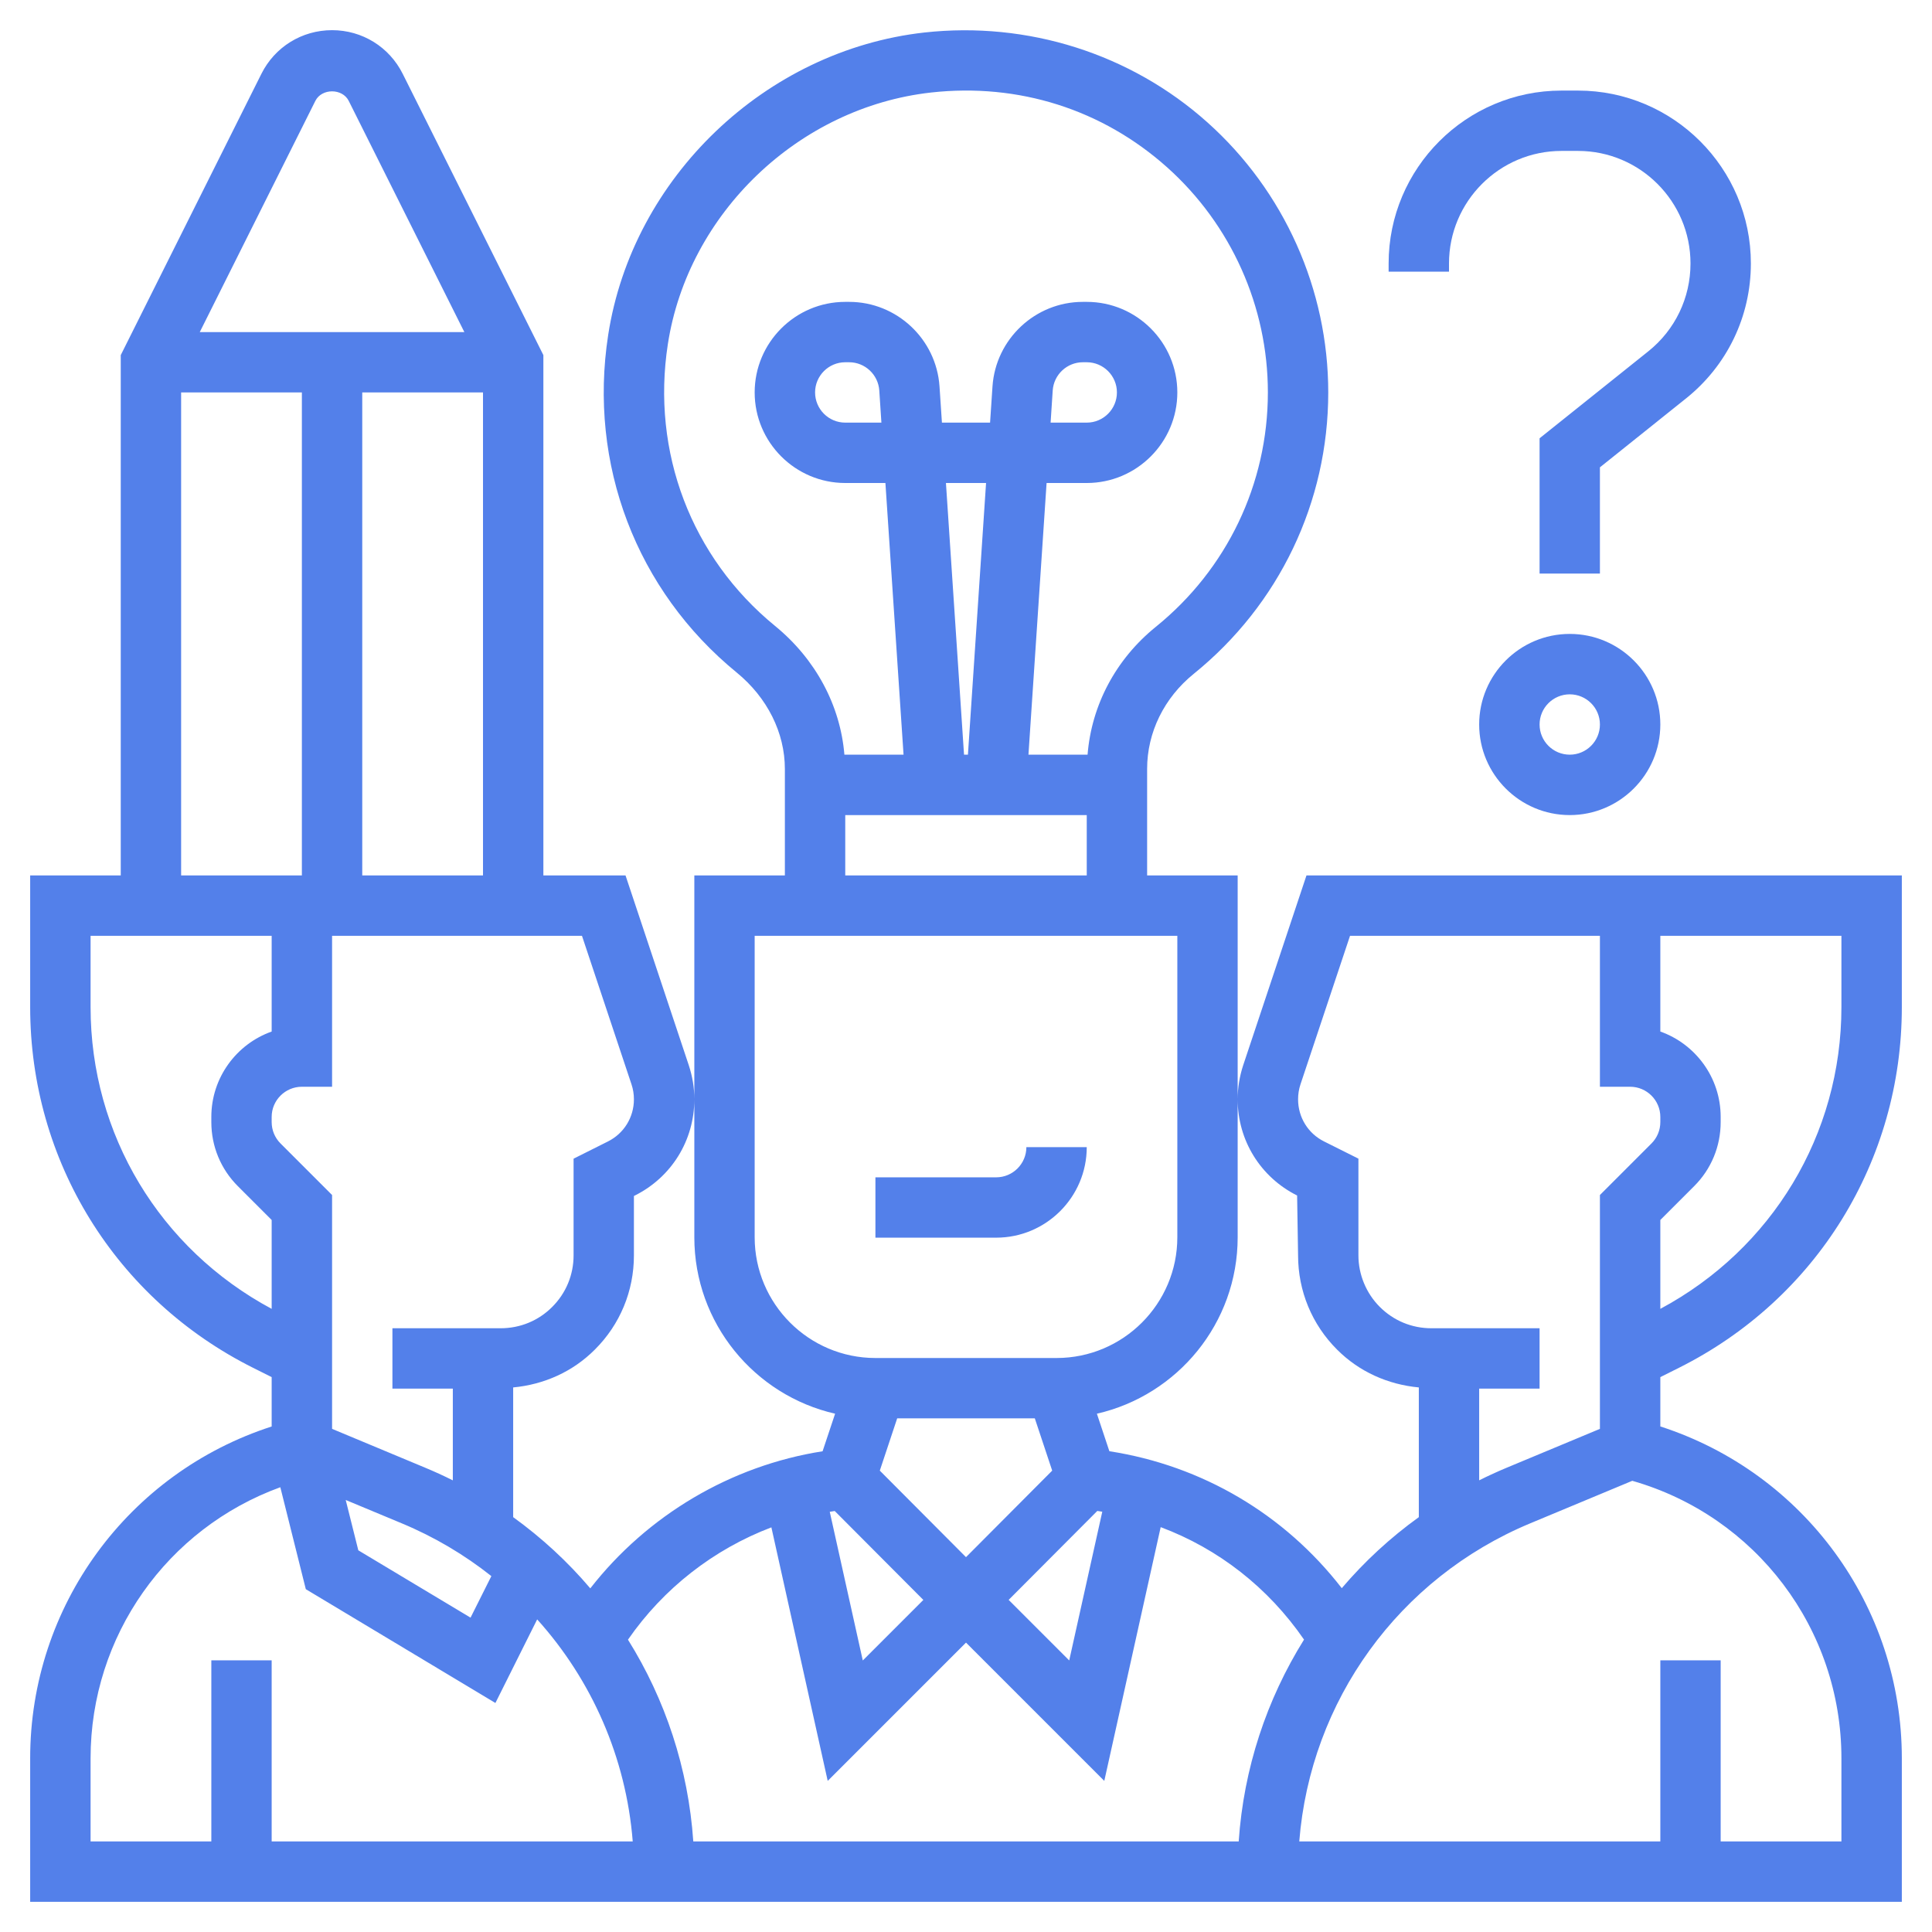 <svg width="52" height="52" viewBox="0 0 52 52" fill="none" xmlns="http://www.w3.org/2000/svg">
<g clip-path="url(#clip0_2_5130)">
<path d="M45.186 36.816C48.888 34.965 51.188 31.245 51.188 27.106V23.562H35.164L33.46 28.673C33.363 28.969 33.312 29.277 33.312 29.588C33.312 30.691 33.925 31.684 34.912 32.177L34.938 33.789C34.938 34.747 35.31 35.648 35.988 36.325C36.584 36.922 37.358 37.265 38.188 37.343V40.834C37.416 41.39 36.721 42.033 36.114 42.746C34.574 40.758 32.359 39.447 29.859 39.06L29.523 38.05C31.69 37.555 33.312 35.616 33.312 33.301V29.588V23.562H30.875V20.694C30.875 19.714 31.332 18.781 32.13 18.136C34.431 16.274 35.75 13.514 35.75 10.562C35.75 7.792 34.565 5.142 32.498 3.294C30.434 1.447 27.659 0.568 24.88 0.875C20.603 1.353 17.023 4.777 16.369 9.017C15.832 12.495 17.126 15.892 19.829 18.102C20.652 18.776 21.125 19.721 21.125 20.697V23.562H18.688V29.588V33.301C18.688 35.616 20.31 37.555 22.477 38.05L22.14 39.061C19.667 39.449 17.422 40.785 15.888 42.751C15.281 42.035 14.584 41.392 13.812 40.834V37.343C14.641 37.265 15.415 36.922 16.011 36.324C16.69 35.648 17.062 34.747 17.062 33.789V32.19L17.088 32.177C18.075 31.684 18.688 30.691 18.688 29.588C18.688 29.277 18.637 28.969 18.539 28.672L16.836 23.562H14.625V9.558L10.84 1.989C10.478 1.263 9.749 0.812 8.938 0.812C8.126 0.812 7.397 1.263 7.035 1.988L3.25 9.558V23.562H0.812V27.106C0.812 31.245 3.112 34.965 6.814 36.816L7.312 37.065V38.394C3.456 39.64 0.812 43.223 0.812 47.326V51.188H51.188V47.325C51.188 43.222 48.544 39.639 44.688 38.393V37.065L45.186 36.816ZM49.562 27.106C49.562 30.535 47.696 33.616 44.688 35.228V32.836L45.598 31.926C46.059 31.466 46.312 30.853 46.312 30.201V30.062C46.312 29.003 45.633 28.099 44.688 27.764V25.188H49.562V27.106ZM39.812 37.375H41.438V35.75H38.524H38.523C38 35.75 37.508 35.546 37.138 35.176C36.772 34.811 36.562 34.305 36.562 33.789V31.185L35.639 30.723C35.206 30.508 34.938 30.072 34.938 29.588C34.938 29.451 34.959 29.316 35.002 29.187L36.336 25.188H43.062V29.25H43.875C44.323 29.25 44.688 29.615 44.688 30.062V30.201C44.688 30.418 44.603 30.623 44.449 30.777L43.062 32.164V38.458L40.562 39.5C40.307 39.606 40.057 39.721 39.812 39.843V37.375ZM26 41.911L23.68 39.582L24.148 38.175H27.852L28.32 39.582L26 41.911ZM22.467 40.669L24.852 43.062L23.222 44.692L22.333 40.69C22.378 40.683 22.423 40.675 22.467 40.669ZM29.534 40.667C29.578 40.674 29.623 40.681 29.668 40.688L28.778 44.691L27.148 43.061L29.534 40.667ZM20.858 16.845C18.605 15.002 17.527 12.168 17.975 9.264C18.519 5.737 21.499 2.888 25.06 2.49C27.412 2.229 29.668 2.943 31.415 4.505C33.137 6.046 34.125 8.253 34.125 10.562C34.125 13.021 33.025 15.321 31.108 16.872C30.03 17.744 29.378 18.982 29.272 20.312H27.681L28.169 13H29.25C30.594 13 31.688 11.906 31.688 10.562C31.688 9.219 30.594 8.125 29.25 8.125H29.145C27.867 8.125 26.799 9.124 26.713 10.401L26.648 11.375H25.352L25.287 10.4C25.201 9.124 24.133 8.125 22.855 8.125H22.75C21.406 8.125 20.312 9.219 20.312 10.562C20.312 11.906 21.406 13 22.75 13H23.831L24.319 20.312H22.727C22.618 18.989 21.955 17.741 20.858 16.845ZM25.947 20.312L25.46 13H26.54L26.052 20.312H25.947ZM28.277 11.375L28.334 10.509C28.363 10.083 28.719 9.75 29.145 9.75H29.25C29.698 9.75 30.062 10.115 30.062 10.562C30.062 11.01 29.698 11.375 29.25 11.375H28.277ZM23.723 11.375H22.75C22.302 11.375 21.938 11.01 21.938 10.562C21.938 10.115 22.302 9.75 22.75 9.75H22.855C23.281 9.75 23.637 10.083 23.666 10.509L23.723 11.375ZM22.75 21.938H29.25V23.562H22.75V21.938ZM20.312 33.301V25.188H31.688V33.301C31.688 35.093 30.23 36.551 28.438 36.551H23.562C21.77 36.551 20.312 35.093 20.312 33.301ZM13.225 42.421L12.665 43.539L9.644 41.727L9.305 40.372L10.812 41C11.694 41.367 12.502 41.848 13.225 42.421ZM16.997 29.186C17.041 29.316 17.062 29.451 17.062 29.588C17.062 30.072 16.794 30.508 16.36 30.724L15.438 31.186V33.789C15.438 34.313 15.234 34.806 14.862 35.177C14.493 35.547 14 35.75 13.477 35.75H13.476H10.562V37.375H12.188V39.844C11.943 39.721 11.693 39.607 11.438 39.501L8.938 38.458V32.164L7.551 30.777C7.397 30.623 7.312 30.418 7.312 30.201V30.062C7.312 29.615 7.677 29.25 8.125 29.25H8.938V25.188H15.664L16.997 29.186ZM9.75 23.562V10.562H13V23.562H9.75ZM8.488 2.715C8.66 2.373 9.215 2.373 9.386 2.715L12.498 8.938H5.377L8.488 2.715ZM4.875 10.562H8.125V23.562H4.875V10.562ZM2.438 27.106V25.188H7.312V27.764C6.367 28.099 5.688 29.003 5.688 30.062V30.201C5.688 30.852 5.941 31.465 6.402 31.926L7.312 32.836V35.228C4.304 33.616 2.438 30.535 2.438 27.106ZM7.312 49.562V44.688H5.688V49.562H2.438V47.325C2.438 44.028 4.501 41.136 7.545 40.029L8.231 42.773L13.334 45.836L14.458 43.586C15.927 45.217 16.851 47.304 17.03 49.562H7.312ZM18.66 49.562C18.526 47.599 17.908 45.742 16.902 44.132C17.857 42.751 19.21 41.699 20.762 41.109L22.278 47.933L26 44.211L29.722 47.933L31.24 41.103C32.795 41.685 34.134 42.73 35.098 44.13C34.093 45.74 33.473 47.598 33.34 49.562H18.66ZM49.562 47.325V49.562H46.312V44.688H44.688V49.562H34.97C35.269 45.783 37.643 42.477 41.188 41L43.933 39.856C47.261 40.808 49.562 43.842 49.562 47.325Z" fill="#5380EA"/>
<path d="M29.25 30.875H27.625C27.625 31.323 27.26 31.688 26.812 31.688H23.562V33.312H26.812C28.156 33.312 29.25 32.219 29.25 30.875Z" fill="#5380EA"/>
<path d="M39.812 19.5C39.812 20.844 40.906 21.938 42.25 21.938C43.594 21.938 44.688 20.844 44.688 19.5C44.688 18.156 43.594 17.062 42.25 17.062C40.906 17.062 39.812 18.156 39.812 19.5ZM43.062 19.5C43.062 19.948 42.698 20.312 42.25 20.312C41.802 20.312 41.438 19.948 41.438 19.5C41.438 19.052 41.802 18.688 42.25 18.688C42.698 18.688 43.062 19.052 43.062 19.5Z" fill="#5380EA"/>
<path d="M39 7.091C39 5.421 40.358 4.062 42.029 4.062H42.472C44.142 4.062 45.5 5.421 45.5 7.091C45.5 8.017 45.086 8.879 44.363 9.457L41.438 11.797V15.438H43.062V12.578L45.378 10.725C46.488 9.838 47.125 8.513 47.125 7.091C47.125 4.525 45.038 2.438 42.471 2.438H42.028C39.462 2.438 37.375 4.525 37.375 7.091V7.312H39V7.091Z" fill="#5380EA"/>
</g>
<defs>
<clipPath id="clip0_2_5130">
<rect width="52" height="52" fill="white"/>
</clipPath>
</defs>
</svg>
